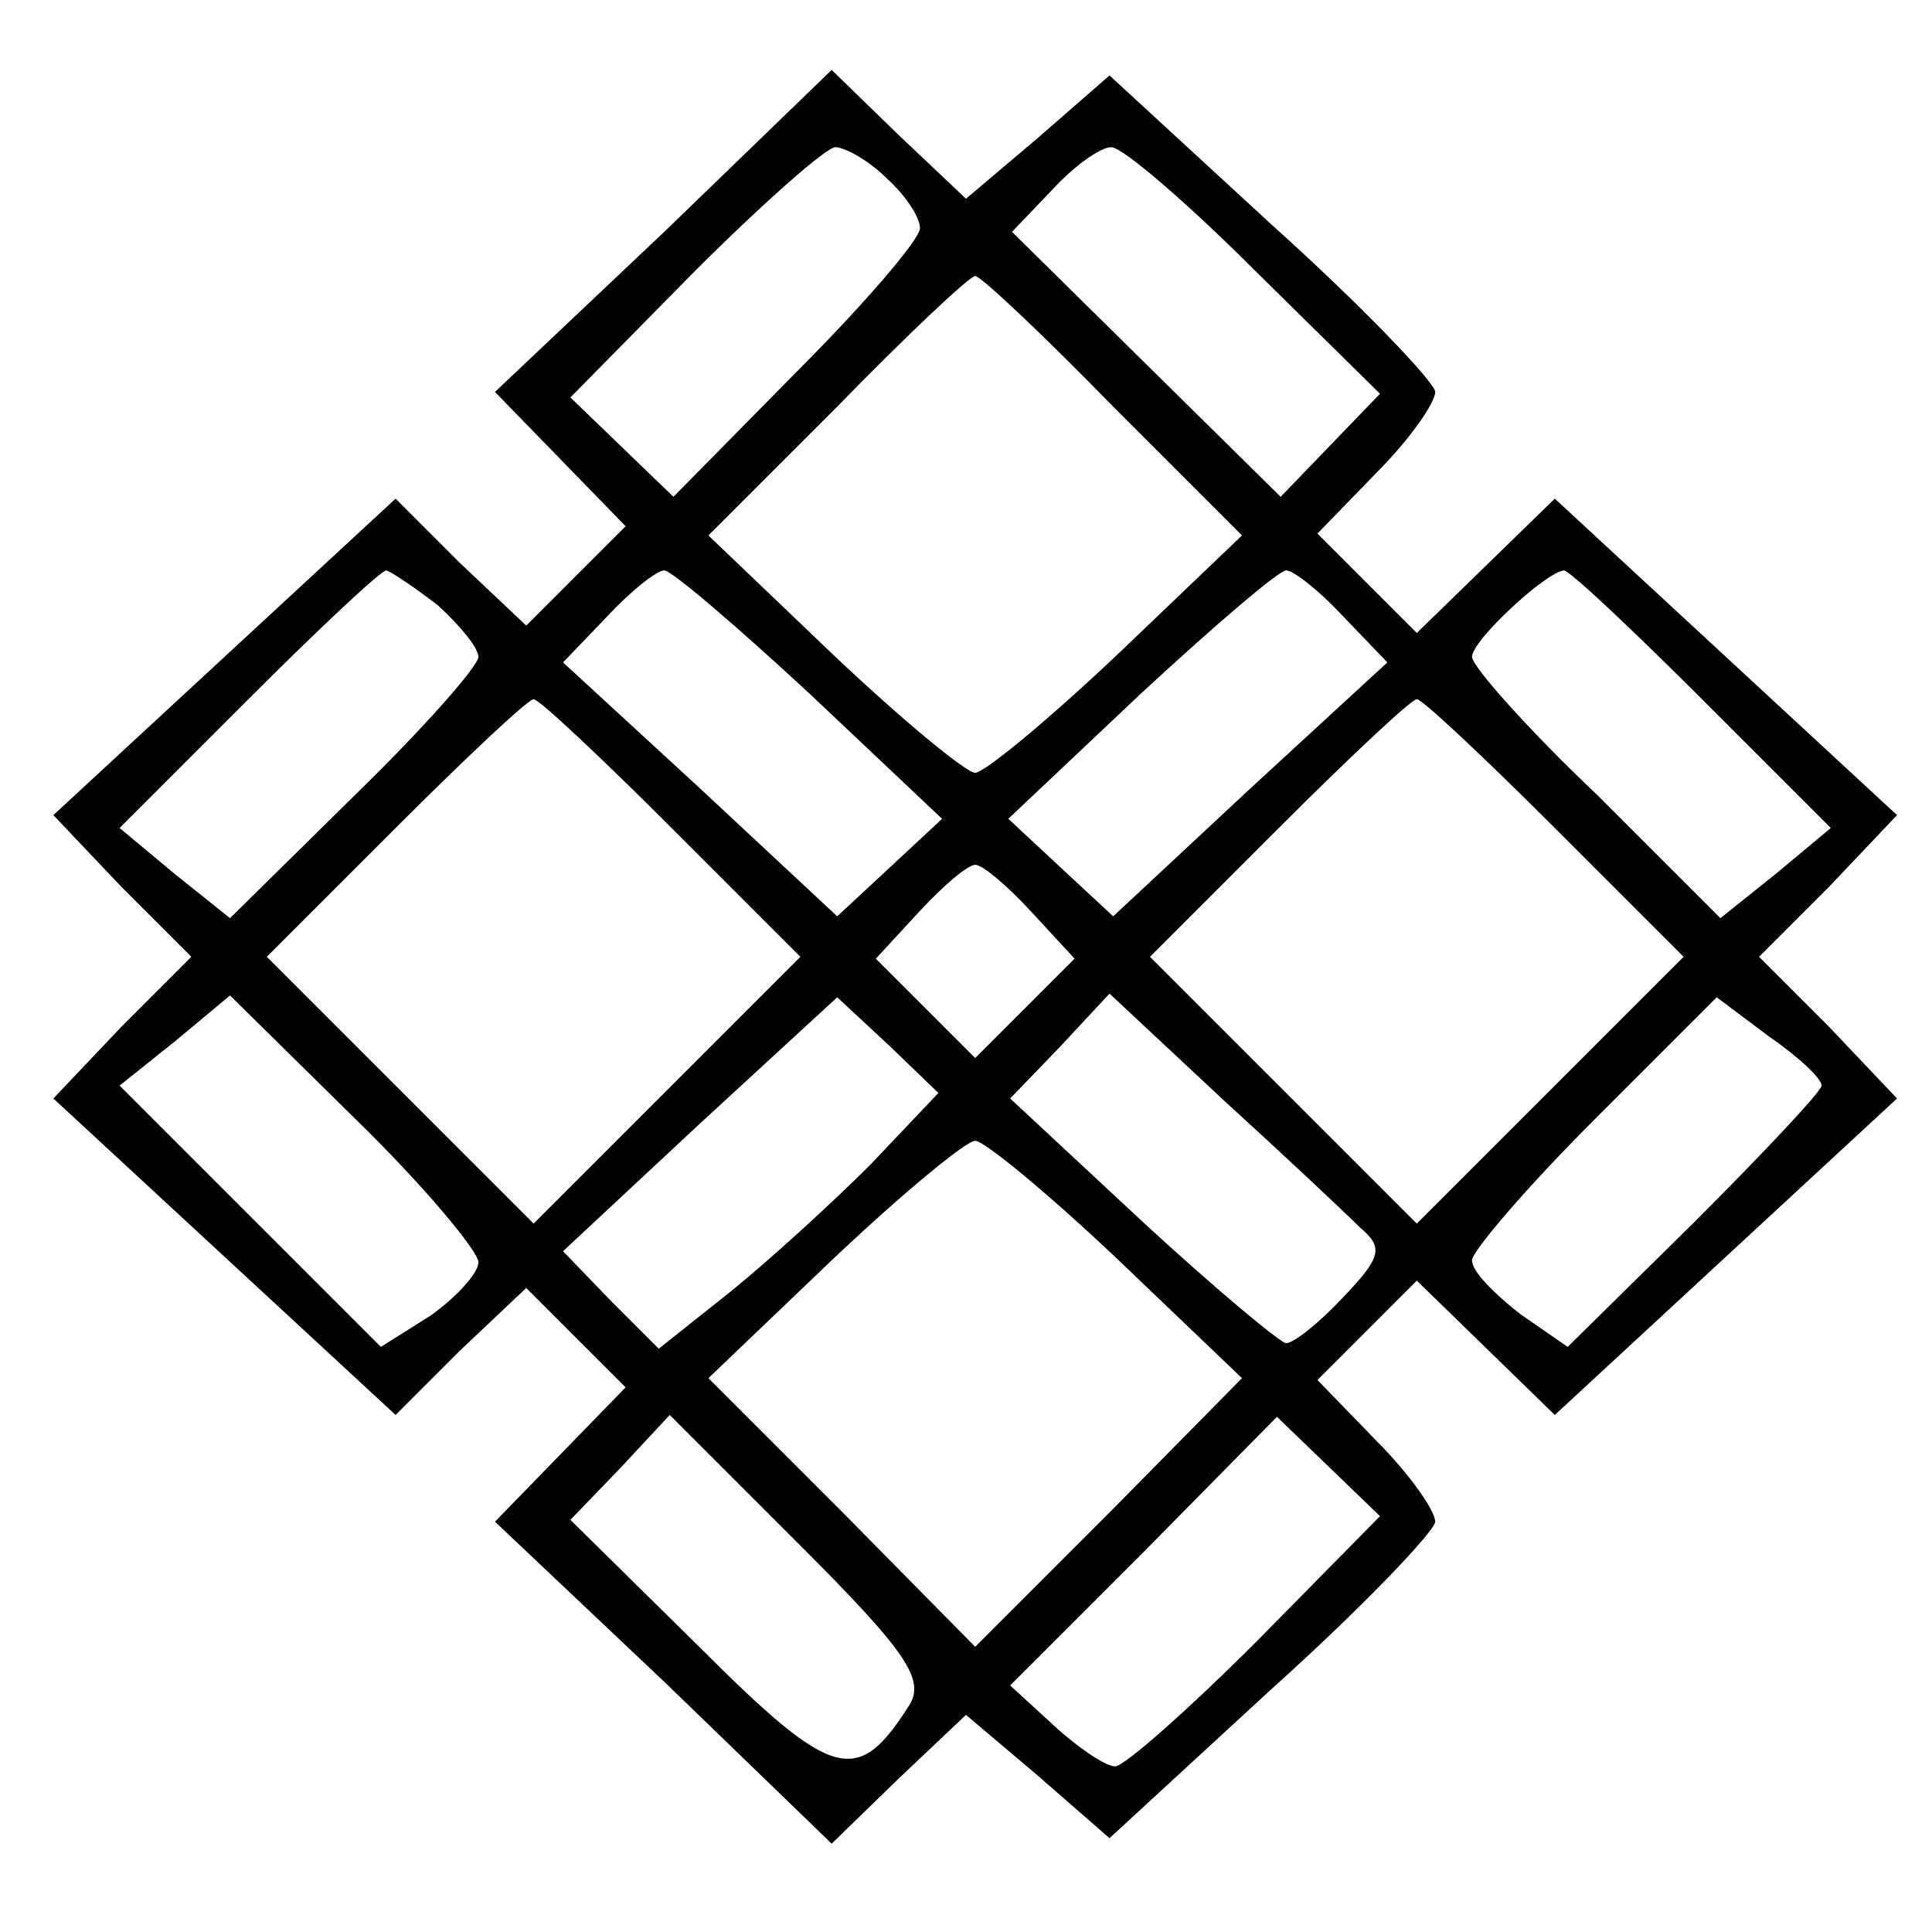 <?xml version="1.0" standalone="no"?>
<!DOCTYPE svg PUBLIC "-//W3C//DTD SVG 20010904//EN"
 "http://www.w3.org/TR/2001/REC-SVG-20010904/DTD/svg10.dtd">
<svg version="1.0" xmlns="http://www.w3.org/2000/svg"
 width="105pt" height="105pt" viewBox="0 0 105 105"
 preserveAspectRatio="xMidYMid meet">
<g transform="translate(0,105) scale(0.1,-0.1)"
fill="#000000" stroke="none">
<path d="M361 924 l-92 -87 36 -37 35 -36 -27 -27 -27 -27 -36 34 -35 35 -93
-86 -93 -86 37 -39 38 -38 -38 -38 -37 -39 93 -86 93 -86 35 35 36 34 27 -27
27 -27 -35 -36 -36 -37 92 -87 91 -88 36 35 37 35 39 -33 39 -34 88 81 c49 44
89 86 89 91 0 6 -14 26 -32 44 l-32 33 27 27 27 27 37 -36 38 -37 93 86 93 86
-37 39 -38 38 38 38 37 39 -93 86 -93 86 -38 -37 -37 -36 -27 27 -27 27 32 33
c18 18 32 38 32 44 0 5 -40 47 -89 91 l-88 81 -39 -34 -39 -33 -37 35 -36 35
-91 -88z m121 29 c10 -9 18 -21 18 -27 0 -6 -30 -41 -67 -78 l-67 -68 -28 27
-28 27 67 68 c37 37 72 68 77 68 5 0 18 -7 28 -17z m200 -50 l68 -67 -27 -28
-27 -28 -73 72 -73 72 22 23 c12 13 26 23 32 23 6 0 41 -30 78 -67z m-77 -74
l70 -70 -68 -65 c-37 -35 -72 -64 -77 -64 -5 0 -40 29 -77 64 l-68 65 70 70
c38 39 72 71 75 71 3 0 37 -32 75 -71z m-367 -108 c12 -11 22 -23 22 -28 0 -5
-30 -39 -67 -75 l-68 -67 -30 24 -30 25 70 70 c38 38 72 70 75 70 3 -1 15 -9
28 -19z m202 -48 l72 -68 -29 -27 -28 -26 -74 69 -75 69 24 25 c13 14 27 25
31 25 4 0 39 -30 79 -67z m290 42 l24 -25 -75 -69 -74 -69 -28 26 -29 27 72
68 c40 37 75 67 79 67 4 0 18 -11 31 -25z m195 -45 l70 -70 -30 -25 -30 -24
-67 67 c-38 36 -68 70 -68 75 0 9 40 46 50 47 3 0 37 -32 75 -70z m-560 -70
l70 -70 -73 -73 -72 -72 -72 72 -73 73 70 70 c38 38 72 70 75 70 3 0 37 -32
75 -70z m480 0 l70 -70 -73 -73 -72 -72 -72 72 -73 73 70 70 c38 38 72 70 75
70 3 0 37 -32 75 -70z m-285 -45 l24 -26 -27 -27 -27 -27 -27 27 -27 27 24 26
c13 14 26 25 30 25 4 0 17 -11 30 -25z m-300 -191 c0 -6 -12 -19 -26 -29 l-27
-17 -71 71 -71 71 30 24 30 25 68 -67 c37 -36 67 -72 67 -78z m213 53 c-21
-21 -55 -52 -76 -69 l-39 -31 -26 26 -26 27 74 69 75 69 28 -26 27 -26 -37
-39z m266 -34 c13 -11 12 -16 -9 -38 -13 -14 -27 -25 -31 -25 -3 0 -39 30 -78
66 l-72 67 27 28 27 29 61 -57 c34 -31 67 -62 75 -70z m251 77 c0 -3 -31 -36
-69 -74 l-69 -68 -26 18 c-14 11 -26 23 -26 29 0 5 30 40 66 76 l67 67 28 -21
c16 -11 29 -23 29 -27z m-383 -94 l68 -65 -72 -73 -73 -73 -72 73 -73 73 68
65 c37 35 72 64 77 64 5 0 40 -29 77 -64z m-113 -243 c-28 -44 -41 -41 -114
32 l-70 69 27 28 27 29 71 -71 c58 -58 68 -73 59 -87z m189 35 c-37 -37 -72
-68 -77 -68 -5 0 -20 10 -33 22 l-24 22 73 73 72 73 28 -27 28 -27 -67 -68z"/>
</g>
</svg>
